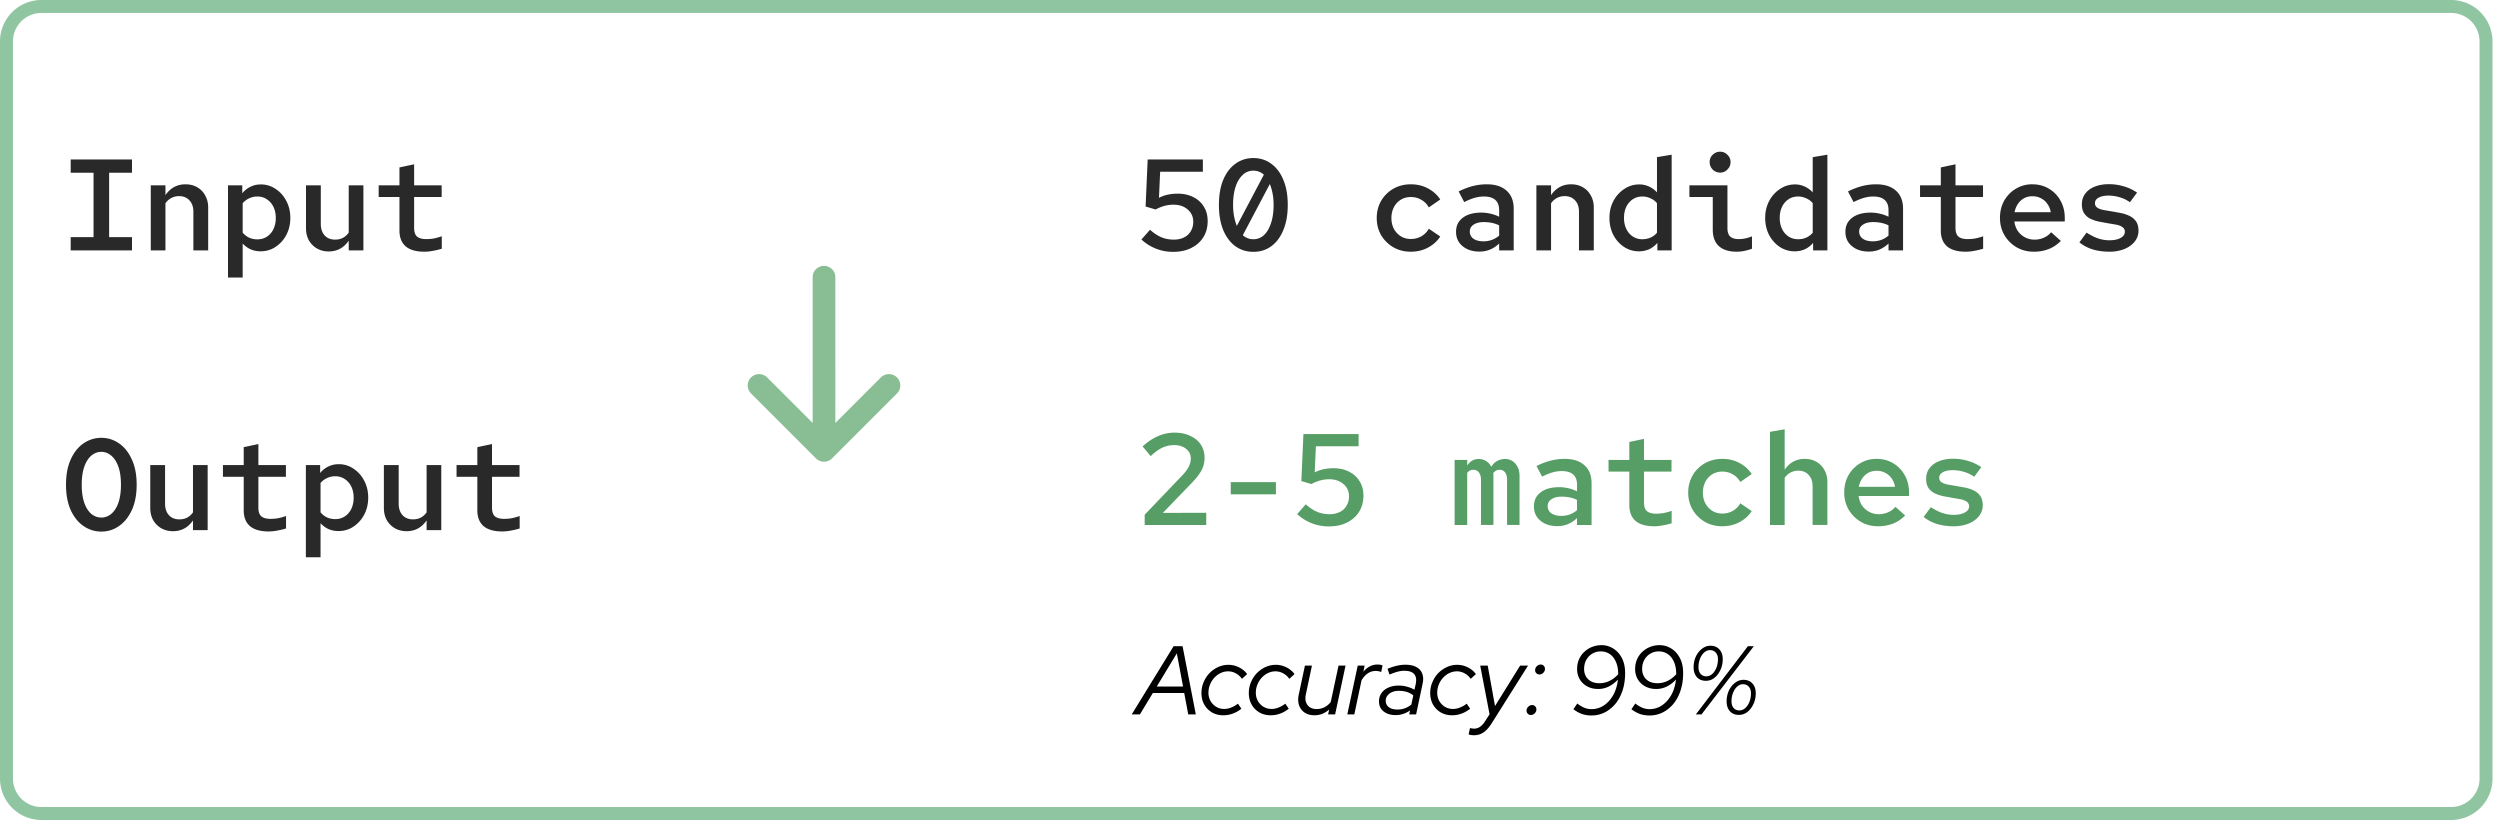 <svg xmlns="http://www.w3.org/2000/svg" width="308" height="102" fill="none" xmlns:v="https://vecta.io/nano"><path d="M8.709 30.85v-1.632h2.816v-7.936H8.709V19.65h7.552v1.632h-2.816v7.936h2.816v1.632H8.709zm9.866 0v-8.016h1.808v1.2c.619-.885 1.44-1.328 2.464-1.328.555 0 1.04.123 1.456.368a2.47 2.47 0 0 1 .976 1.008c.245.427.368.923.368 1.488v5.28h-1.824v-4.768c0-.587-.16-1.051-.48-1.392-.32-.352-.747-.528-1.28-.528a2.02 2.02 0 0 0-.944.224 2.05 2.05 0 0 0-.736.656v5.808h-1.808zm9.514 3.344v-11.36h1.76v.976a2.89 2.89 0 0 1 1.008-.8c.384-.192.811-.288 1.28-.288a3.15 3.15 0 0 1 1.824.56c.555.363.992.853 1.312 1.472.331.619.496 1.317.496 2.096 0 .768-.165 1.467-.496 2.096a3.94 3.94 0 0 1-1.328 1.472c-.544.363-1.157.544-1.84.544-.437 0-.843-.08-1.216-.24a3.13 3.13 0 0 1-.992-.72v4.192h-1.808zm3.616-4.704c.448 0 .843-.112 1.184-.336a2.27 2.27 0 0 0 .8-.928c.192-.405.288-.864.288-1.376s-.096-.965-.288-1.36a2.27 2.27 0 0 0-.8-.928c-.341-.235-.736-.352-1.184-.352a2.29 2.29 0 0 0-1.008.224 2.22 2.22 0 0 0-.8.608v3.616a2.39 2.39 0 0 0 .8.624 2.51 2.51 0 0 0 1.008.208zm8.794 1.488c-.544 0-1.029-.123-1.456-.368a2.72 2.72 0 0 1-.992-1.008c-.235-.427-.352-.923-.352-1.488v-5.28h1.824v4.752c0 .597.16 1.072.48 1.424.32.341.747.512 1.28.512.352 0 .667-.069.944-.208a2.05 2.05 0 0 0 .736-.656v-5.824h1.808v8.016h-1.808v-1.2c-.608.885-1.429 1.328-2.464 1.328zm11.77.032c-1.003 0-1.765-.219-2.288-.656-.512-.448-.768-1.099-.768-1.952v-4.128h-2.56v-1.44h2.56v-2.208l1.808-.384v2.592h3.392v1.44H51.02v3.792c0 .501.117.859.352 1.072.245.213.624.32 1.136.32a6.07 6.07 0 0 0 .864-.064c.309-.053.661-.149 1.056-.288v1.536a8.28 8.28 0 0 1-1.072.256 5.54 5.54 0 0 1-1.088.112zm92.292.016a5.64 5.64 0 0 1-3.936-1.52l1.056-1.2c.48.427.949.736 1.408.928.469.192.981.288 1.536.288.48 0 .896-.091 1.248-.272a1.93 1.93 0 0 0 .832-.768 2.21 2.21 0 0 0 .304-1.152c0-.629-.229-1.136-.688-1.52-.448-.395-1.029-.592-1.744-.592a4.3 4.3 0 0 0-1.104.144c-.352.096-.72.245-1.104.448l-1.232-.368.256-5.792h6.8v1.504h-5.264l-.144 3.216c.405-.203.789-.336 1.152-.4a5.75 5.75 0 0 1 1.136-.112c.747 0 1.397.144 1.952.432a3.09 3.09 0 0 1 1.296 1.184c.309.501.464 1.088.464 1.76 0 .757-.176 1.419-.528 1.984s-.848 1.008-1.488 1.328c-.629.32-1.365.48-2.208.48zm9.85 0c-.832 0-1.568-.229-2.208-.688-.64-.469-1.141-1.136-1.504-2-.352-.864-.528-1.893-.528-3.088 0-1.205.176-2.235.528-3.088.363-.864.864-1.525 1.504-1.984.64-.469 1.376-.704 2.208-.704.843 0 1.579.235 2.208.704.64.459 1.136 1.12 1.488 1.984.363.853.544 1.883.544 3.088 0 1.195-.181 2.224-.544 3.088-.352.864-.848 1.531-1.488 2-.629.459-1.365.688-2.208.688zm-2.496-5.776c0 .512.043.987.128 1.424s.197.821.336 1.152l3.328-6.304a1.89 1.89 0 0 0-1.296-.496 1.85 1.85 0 0 0-1.312.528c-.373.341-.667.832-.88 1.472-.203.629-.304 1.371-.304 2.224zm2.496 4.224a1.88 1.88 0 0 0 1.312-.512c.373-.352.661-.843.864-1.472.213-.629.32-1.376.32-2.24 0-.512-.043-.987-.128-1.424s-.197-.821-.336-1.152l-3.328 6.304a1.89 1.89 0 0 0 1.296.496zm19.395 1.536c-.789 0-1.504-.181-2.144-.544a4.28 4.28 0 0 1-1.504-1.488c-.362-.629-.544-1.333-.544-2.112 0-.789.182-1.499.544-2.128a4.12 4.12 0 0 1 1.504-1.488c.64-.363 1.355-.544 2.144-.544s1.499.171 2.128.512c.64.341 1.142.795 1.504 1.36l-1.408.976a2.31 2.31 0 0 0-.912-.928c-.384-.235-.821-.352-1.312-.352-.458 0-.869.112-1.232.336a2.31 2.31 0 0 0-.848.928c-.202.384-.304.827-.304 1.328 0 .491.102.933.304 1.328a2.5 2.5 0 0 0 .848.912c.363.224.774.336 1.232.336.491 0 .928-.112 1.312-.336a2.45 2.45 0 0 0 .912-.928l1.408.96c-.362.565-.864 1.019-1.504 1.36-.629.341-1.338.512-2.128.512zm8.458-.016c-.565 0-1.067-.101-1.504-.304-.437-.213-.779-.501-1.024-.864-.235-.363-.352-.784-.352-1.264 0-.491.123-.912.368-1.264.256-.352.613-.624 1.072-.816.469-.192 1.024-.288 1.664-.288.384 0 .757.043 1.12.128a4.43 4.43 0 0 1 1.088.384v-.8c0-.565-.155-.987-.464-1.264-.309-.288-.784-.432-1.424-.432-.352 0-.725.053-1.12.16-.384.107-.816.283-1.296.528l-.688-1.312c.629-.309 1.221-.533 1.776-.672a7.01 7.01 0 0 1 1.68-.208c1.056 0 1.872.261 2.448.784.587.523.88 1.264.88 2.224v5.136h-1.792v-.848a3.69 3.69 0 0 1-1.136.752 3.42 3.42 0 0 1-1.296.24zm-1.184-2.48a1.06 1.06 0 0 0 .448.896c.309.213.72.32 1.232.32a3 3 0 0 0 1.04-.176 2.94 2.94 0 0 0 .896-.528v-1.264a3.85 3.85 0 0 0-.896-.304 4.89 4.89 0 0 0-.992-.096c-.533 0-.955.107-1.264.32-.309.203-.464.48-.464.832zm8.202 2.336v-8.016h1.808v1.2c.619-.885 1.44-1.328 2.464-1.328.555 0 1.04.123 1.456.368.416.235.741.571.976 1.008.245.427.368.923.368 1.488v5.28h-1.824v-4.768c0-.587-.16-1.051-.48-1.392-.32-.352-.747-.528-1.28-.528a2.02 2.02 0 0 0-.944.224 2.05 2.05 0 0 0-.736.656v5.808h-1.808zm12.634.112a3.29 3.29 0 0 1-1.84-.544c-.544-.363-.982-.853-1.312-1.472-.32-.629-.48-1.328-.48-2.096 0-.779.165-1.477.496-2.096a3.94 3.94 0 0 1 1.328-1.472c.554-.373 1.168-.56 1.84-.56a2.78 2.78 0 0 1 1.2.256 3.12 3.12 0 0 1 .992.72v-4.336l1.808-.304V30.85h-1.76v-.928a2.97 2.97 0 0 1-1.008.784 3.08 3.08 0 0 1-1.264.256zm.432-1.488a2.44 2.44 0 0 0 1.008-.208 2.16 2.16 0 0 0 .784-.592v-3.648a2.13 2.13 0 0 0-.8-.592 2.26 2.26 0 0 0-.992-.224c-.448 0-.843.112-1.184.336a2.27 2.27 0 0 0-.8.928c-.192.395-.288.853-.288 1.376 0 .501.096.955.288 1.36.192.395.458.704.8.928a2.11 2.11 0 0 0 1.184.336zm9.577-8.208c-.362 0-.672-.128-.928-.384-.245-.256-.368-.56-.368-.912a1.22 1.22 0 0 1 .368-.896c.256-.256.566-.384.928-.384.352 0 .651.128.896.384.256.245.384.544.384.896s-.128.656-.384.912c-.245.256-.544.384-.896.384zm2.048 9.744c-.97 0-1.706-.229-2.208-.688s-.752-1.136-.752-2.032v-4.016h-2.88v-1.44h4.688v5.264c0 .48.112.827.336 1.04.235.213.587.32 1.056.32.267 0 .528-.027.784-.08a5.68 5.68 0 0 0 .848-.256v1.52c-.245.096-.538.181-.88.256a4.62 4.62 0 0 1-.992.112zm7.13-.048a3.29 3.29 0 0 1-1.84-.544c-.544-.363-.981-.853-1.312-1.472-.32-.629-.48-1.328-.48-2.096 0-.779.165-1.477.496-2.096a3.94 3.94 0 0 1 1.328-1.472c.555-.373 1.168-.56 1.84-.56a2.78 2.78 0 0 1 1.2.256 3.12 3.12 0 0 1 .992.72v-4.336l1.808-.304V30.85h-1.76v-.928a2.97 2.97 0 0 1-1.008.784 3.07 3.07 0 0 1-1.264.256zm.432-1.488c.363 0 .699-.069 1.008-.208s.571-.336.784-.592v-3.648a2.12 2.12 0 0 0-.8-.592 2.25 2.25 0 0 0-.992-.224c-.448 0-.843.112-1.184.336a2.27 2.27 0 0 0-.8.928c-.192.395-.288.853-.288 1.376 0 .501.096.955.288 1.36a2.27 2.27 0 0 0 .8.928c.341.224.736.336 1.184.336zm8.698 1.52c-.565 0-1.067-.101-1.504-.304-.437-.213-.779-.501-1.024-.864-.235-.363-.352-.784-.352-1.264 0-.491.123-.912.368-1.264.256-.352.613-.624 1.072-.816.469-.192 1.024-.288 1.664-.288.384 0 .757.043 1.12.128a4.43 4.43 0 0 1 1.088.384v-.8c0-.565-.155-.987-.464-1.264-.309-.288-.784-.432-1.424-.432-.352 0-.725.053-1.12.16-.384.107-.816.283-1.296.528l-.688-1.312c.629-.309 1.221-.533 1.776-.672a7.01 7.01 0 0 1 1.68-.208c1.056 0 1.872.261 2.448.784.587.523.88 1.264.88 2.224v5.136h-1.792v-.848a3.69 3.69 0 0 1-1.136.752 3.42 3.42 0 0 1-1.296.24zm-1.184-2.48a1.06 1.06 0 0 0 .448.896c.309.213.72.32 1.232.32a3 3 0 0 0 1.04-.176 2.94 2.94 0 0 0 .896-.528v-1.264a3.85 3.85 0 0 0-.896-.304 4.89 4.89 0 0 0-.992-.096c-.533 0-.955.107-1.264.32-.309.203-.464.48-.464.832zm13.114 2.496c-1.003 0-1.766-.219-2.288-.656-.512-.448-.768-1.099-.768-1.952v-4.128h-2.56v-1.44h2.56v-2.208l1.808-.384v2.592h3.392v1.44h-3.392v3.792c0 .501.117.859.352 1.072.245.213.624.32 1.136.32a6.07 6.07 0 0 0 .864-.064 6.66 6.66 0 0 0 1.056-.288v1.536c-.342.107-.699.192-1.072.256-.374.075-.736.112-1.088.112zm8.393 0c-.778 0-1.482-.181-2.112-.544a4.24 4.24 0 0 1-1.504-1.504c-.362-.629-.544-1.333-.544-2.112 0-.789.171-1.493.512-2.112.352-.619.827-1.109 1.424-1.472a3.81 3.81 0 0 1 2.032-.56c.779 0 1.467.181 2.064.544a3.85 3.85 0 0 1 1.424 1.472c.352.619.528 1.328.528 2.128v.432h-6.208a2.7 2.7 0 0 0 .416 1.168c.235.331.528.592.88.784.363.192.758.288 1.184.288a2.75 2.75 0 0 0 1.152-.24c.363-.16.662-.384.896-.672l1.2 1.072c-.458.459-.965.795-1.52 1.008s-1.162.32-1.824.32zm-2.368-4.864h4.464c-.064-.395-.202-.736-.416-1.024-.202-.299-.464-.528-.784-.688-.309-.171-.661-.256-1.056-.256-.373 0-.714.08-1.024.24a2.11 2.11 0 0 0-.752.688c-.202.288-.346.635-.432 1.04zm11.69 4.864c-.747 0-1.44-.096-2.08-.288-.629-.203-1.168-.491-1.616-.864l.88-1.2c.555.352 1.051.597 1.488.736a4.32 4.32 0 0 0 1.312.208c.587 0 1.051-.096 1.392-.288.352-.192.528-.443.528-.752a.67.67 0 0 0-.288-.576c-.192-.139-.443-.24-.752-.304l-1.04-.176-1.136-.208a5.19 5.19 0 0 1-1.04-.352 2.04 2.04 0 0 1-.752-.656c-.192-.288-.288-.661-.288-1.12 0-.512.139-.949.416-1.312.277-.373.667-.661 1.168-.864.512-.203 1.093-.304 1.744-.304a6.27 6.27 0 0 1 1.792.256c.587.16 1.147.421 1.68.784l-.88 1.184a4.1 4.1 0 0 0-1.312-.624c-.437-.128-.88-.192-1.328-.192-.512 0-.917.085-1.216.256-.299.16-.448.384-.448.672a.63.63 0 0 0 .288.56c.192.128.448.224.768.288l1.056.176 1.136.208a4.55 4.55 0 0 1 1.056.368c.32.16.576.384.768.672s.288.667.288 1.136c0 .501-.16.949-.48 1.344-.309.384-.736.688-1.28.912a4.96 4.96 0 0 1-1.824.32z" fill="#292929"/><path d="M141.025 64.676v-1.264l4.592-4.8c.277-.288.491-.549.64-.784a2.47 2.47 0 0 0 .336-.672c.075-.224.112-.453.112-.688 0-.469-.192-.859-.576-1.168s-.869-.464-1.456-.464c-.512 0-.992.101-1.44.304s-.939.555-1.472 1.056l-.992-1.2c.619-.565 1.253-.987 1.904-1.264a4.97 4.97 0 0 1 2.032-.432c.736 0 1.381.133 1.936.4.555.256.987.613 1.296 1.072s.464.992.464 1.6c0 .363-.048.704-.144 1.024a3.37 3.37 0 0 1-.496.976c-.224.331-.539.709-.944 1.136l-3.552 3.68 5.344-.016v1.504h-7.584zm10.602-3.776v-1.504h5.568V60.9h-5.568zm12.122 3.952a5.64 5.64 0 0 1-3.936-1.52l1.056-1.2c.48.427.949.736 1.408.928.469.192.981.288 1.536.288.48 0 .896-.091 1.248-.272a1.94 1.94 0 0 0 .832-.768 2.22 2.22 0 0 0 .304-1.152c0-.629-.23-1.136-.688-1.52-.448-.395-1.03-.592-1.744-.592a4.29 4.29 0 0 0-1.104.144c-.352.096-.72.245-1.104.448l-1.232-.368.256-5.792h6.8v1.504h-5.264l-.144 3.216c.405-.203.789-.336 1.152-.4.373-.075.752-.112 1.136-.112.746 0 1.397.144 1.952.432.554.277.986.672 1.296 1.184.309.501.464 1.088.464 1.76 0 .757-.176 1.419-.528 1.984s-.848 1.008-1.488 1.328c-.63.32-1.366.48-2.208.48zm15.459-.176V56.66h1.552v.688c.192-.277.4-.48.624-.608a1.61 1.61 0 0 1 .784-.192c.341 0 .645.085.912.256a1.58 1.58 0 0 1 .64.704c.213-.331.459-.571.736-.72.288-.16.608-.24.96-.24a1.61 1.61 0 0 1 1.28.576c.341.384.512.885.512 1.504v6.048h-1.536v-5.568c0-.384-.08-.683-.24-.896-.16-.224-.389-.336-.688-.336a.92.92 0 0 0-.416.096c-.128.064-.251.176-.368.336.021.064.032.128.032.192v.208 5.968h-1.536v-5.568c0-.384-.085-.683-.256-.896-.16-.224-.389-.336-.688-.336a.99.99 0 0 0-.384.08c-.128.053-.251.155-.368.304v6.416h-1.552zm12.65.144c-.565 0-1.067-.101-1.504-.304-.437-.213-.779-.501-1.024-.864-.235-.363-.352-.784-.352-1.264 0-.491.123-.912.368-1.264.256-.352.613-.624 1.072-.816.469-.192 1.024-.288 1.664-.288a4.87 4.87 0 0 1 1.12.128c.363.075.725.203 1.088.384v-.8c0-.565-.155-.987-.464-1.264-.309-.288-.784-.432-1.424-.432-.352 0-.725.053-1.12.16-.384.107-.816.283-1.296.528l-.688-1.312c.629-.309 1.221-.533 1.776-.672.565-.139 1.125-.208 1.68-.208 1.056 0 1.872.261 2.448.784.587.523.88 1.264.88 2.224v5.136h-1.792v-.848a3.69 3.69 0 0 1-1.136.752 3.42 3.42 0 0 1-1.296.24zm-1.184-2.48a1.06 1.06 0 0 0 .448.896c.309.213.72.32 1.232.32a3 3 0 0 0 1.04-.176 2.96 2.96 0 0 0 .896-.528v-1.264c-.288-.139-.587-.24-.896-.304a4.89 4.89 0 0 0-.992-.096c-.533 0-.955.107-1.264.32-.309.203-.464.48-.464.832zm13.114 2.496c-1.003 0-1.766-.219-2.288-.656-.512-.448-.768-1.099-.768-1.952V58.1h-2.56v-1.44h2.56v-2.208l1.808-.384v2.592h3.392v1.44h-3.392v3.792c0 .501.117.859.352 1.072.245.213.624.32 1.136.32a6.13 6.13 0 0 0 .864-.064 6.68 6.68 0 0 0 1.056-.288v1.536c-.342.107-.699.192-1.072.256-.374.075-.736.112-1.088.112zm8.393 0c-.789 0-1.504-.181-2.144-.544-.629-.373-1.13-.869-1.504-1.488a4.16 4.16 0 0 1-.544-2.112 4.19 4.19 0 0 1 .544-2.128 4.11 4.11 0 0 1 1.504-1.488c.64-.363 1.355-.544 2.144-.544s1.499.171 2.128.512a3.95 3.95 0 0 1 1.504 1.36l-1.408.976a2.31 2.31 0 0 0-.912-.928c-.384-.235-.821-.352-1.312-.352-.458 0-.869.112-1.232.336a2.31 2.31 0 0 0-.848.928c-.202.384-.304.827-.304 1.328 0 .491.102.933.304 1.328a2.5 2.5 0 0 0 .848.912c.363.224.774.336 1.232.336.491 0 .928-.112 1.312-.336a2.45 2.45 0 0 0 .912-.928l1.408.96c-.362.565-.864 1.019-1.504 1.36-.629.341-1.338.512-2.128.512zm5.882-.16V53.204l1.808-.32v4.976c.619-.885 1.44-1.328 2.464-1.328.555 0 1.04.123 1.456.368a2.47 2.47 0 0 1 .976 1.008c.245.427.368.923.368 1.488v5.28h-1.824v-4.768c0-.587-.16-1.051-.48-1.392-.32-.352-.747-.528-1.28-.528a2.02 2.02 0 0 0-.944.224c-.288.149-.533.368-.736.656v5.808h-1.808zm13.306.16c-.779 0-1.483-.181-2.112-.544-.629-.373-1.131-.875-1.504-1.504a4.15 4.15 0 0 1-.544-2.112c0-.789.171-1.493.512-2.112.352-.619.827-1.109 1.424-1.472.608-.373 1.285-.56 2.032-.56.779 0 1.467.181 2.064.544a3.85 3.85 0 0 1 1.424 1.472c.352.619.528 1.328.528 2.128v.432h-6.208c.053.437.192.827.416 1.168.235.331.528.592.88.784a2.49 2.49 0 0 0 1.184.288 2.75 2.75 0 0 0 1.152-.24c.363-.16.661-.384.896-.672l1.2 1.072c-.459.459-.965.795-1.52 1.008s-1.163.32-1.824.32zm-2.368-4.864h4.464c-.064-.395-.203-.736-.416-1.024-.203-.299-.464-.528-.784-.688-.309-.171-.661-.256-1.056-.256-.373 0-.715.08-1.024.24-.299.16-.549.389-.752.688-.203.288-.347.635-.432 1.04zm11.69 4.864c-.747 0-1.44-.096-2.08-.288-.63-.203-1.168-.491-1.616-.864l.88-1.2c.554.352 1.05.597 1.488.736s.874.208 1.312.208c.586 0 1.05-.096 1.392-.288.352-.192.528-.443.528-.752a.67.67 0 0 0-.288-.576c-.192-.139-.443-.24-.752-.304l-1.04-.176-1.136-.208c-.374-.085-.72-.203-1.04-.352a2.03 2.03 0 0 1-.752-.656c-.192-.288-.288-.661-.288-1.12 0-.512.138-.949.416-1.312.277-.373.666-.661 1.168-.864.512-.203 1.093-.304 1.744-.304.618 0 1.216.085 1.792.256.586.16 1.146.421 1.68.784l-.88 1.184a4.1 4.1 0 0 0-1.312-.624 4.71 4.71 0 0 0-1.328-.192c-.512 0-.918.085-1.216.256-.299.16-.448.384-.448.672a.63.63 0 0 0 .288.56c.192.128.448.224.768.288l1.056.176 1.136.208c.384.085.736.208 1.056.368s.576.384.768.672.288.667.288 1.136c0 .501-.16.949-.48 1.344-.31.384-.736.688-1.28.912a4.96 4.96 0 0 1-1.824.32z" fill="#579e66"/><path d="M12.485 65.491c-.789 0-1.515-.224-2.176-.672S9.12 63.72 8.725 62.867c-.395-.864-.592-1.915-.592-3.152s.197-2.283.592-3.136c.395-.864.923-1.52 1.584-1.968s1.387-.672 2.176-.672 1.509.224 2.16.672c.661.448 1.189 1.104 1.584 1.968.405.853.608 1.899.608 3.136s-.203 2.288-.608 3.152c-.395.853-.923 1.504-1.584 1.952-.651.448-1.371.672-2.16.672zm0-1.728c.448 0 .853-.149 1.216-.448.373-.309.667-.763.88-1.36.213-.608.32-1.355.32-2.24s-.107-1.627-.32-2.224-.507-1.051-.88-1.36c-.363-.309-.768-.464-1.216-.464s-.859.155-1.232.464c-.363.309-.651.763-.864 1.36s-.32 1.339-.32 2.224.107 1.632.32 2.24c.213.597.501 1.051.864 1.36.373.299.784.448 1.232.448zm8.826 1.68c-.544 0-1.029-.123-1.456-.368-.416-.245-.747-.581-.992-1.008-.235-.427-.352-.923-.352-1.488v-5.28h1.824v4.752c0 .597.16 1.072.48 1.424.32.341.747.512 1.28.512.352 0 .667-.069.944-.208a2.05 2.05 0 0 0 .736-.656v-5.824h1.808v8.016h-1.808v-1.2c-.608.885-1.429 1.328-2.464 1.328zm11.77.032c-1.003 0-1.765-.219-2.288-.656-.512-.448-.768-1.099-.768-1.952v-4.128h-2.56v-1.44h2.56v-2.208l1.808-.384v2.592h3.392v1.44h-3.392v3.792c0 .501.117.859.352 1.072.245.213.624.32 1.136.32a6.12 6.12 0 0 0 .864-.064c.309-.053.661-.149 1.056-.288v1.536c-.341.107-.699.192-1.072.256a5.55 5.55 0 0 1-1.088.112zm4.602 3.184v-11.36h1.76v.976a2.89 2.89 0 0 1 1.008-.8c.384-.192.811-.288 1.28-.288a3.15 3.15 0 0 1 1.824.56c.555.363.992.853 1.312 1.472.331.619.496 1.317.496 2.096 0 .768-.165 1.467-.496 2.096-.331.619-.773 1.109-1.328 1.472-.544.363-1.157.544-1.84.544-.437 0-.843-.08-1.216-.24-.373-.171-.704-.411-.992-.72v4.192h-1.808zm3.616-4.704c.448 0 .843-.112 1.184-.336a2.27 2.27 0 0 0 .8-.928c.192-.405.288-.864.288-1.376s-.096-.965-.288-1.36a2.27 2.27 0 0 0-.8-.928c-.341-.235-.736-.352-1.184-.352-.363 0-.699.075-1.008.224a2.22 2.22 0 0 0-.8.608v3.616c.224.267.491.475.8.624a2.51 2.51 0 0 0 1.008.208zm8.794 1.488c-.544 0-1.029-.123-1.456-.368-.416-.245-.747-.581-.992-1.008-.235-.427-.352-.923-.352-1.488v-5.28h1.824v4.752c0 .597.16 1.072.48 1.424.32.341.747.512 1.28.512.352 0 .667-.069.944-.208a2.05 2.05 0 0 0 .736-.656v-5.824h1.808v8.016h-1.808v-1.2c-.608.885-1.429 1.328-2.464 1.328zm11.77.032c-1.003 0-1.765-.219-2.288-.656-.512-.448-.768-1.099-.768-1.952v-4.128h-2.56v-1.44h2.56v-2.208l1.808-.384v2.592h3.392v1.44h-3.392v3.792c0 .501.117.859.352 1.072.245.213.624.32 1.136.32a6.12 6.12 0 0 0 .864-.064c.309-.053.661-.149 1.056-.288v1.536c-.341.107-.699.192-1.072.256-.373.075-.736.112-1.088.112z" fill="#292929"/><path d="M5.105.798h296.867a4.31 4.31 0 0 1 4.307 4.308v90.809a4.31 4.31 0 0 1-4.307 4.309H5.105a4.31 4.31 0 0 1-4.308-4.309V5.105A4.31 4.31 0 0 1 5.105.798z" stroke="#218c45" stroke-opacity=".5" stroke-width="1.596"/><path d="M139.429 88.014l5.16-8.4h1.104l1.632 8.4h-.936l-.492-2.64h-3.864l-1.596 2.64h-1.008zm3.084-3.432h3.24l-.768-4.092-2.472 4.092zm8.194 3.54c-.512 0-.972-.116-1.38-.348-.408-.24-.728-.564-.96-.972-.232-.416-.348-.888-.348-1.416 0-.472.088-.916.264-1.332.176-.424.416-.796.72-1.116.312-.32.668-.572 1.068-.756s.828-.276 1.284-.276c.448 0 .88.104 1.296.312s.748.484.996.828l-.636.588c-.216-.304-.472-.532-.768-.684a1.92 1.92 0 0 0-.948-.24c-.32 0-.628.072-.924.216-.288.136-.544.328-.768.576-.224.24-.4.52-.528.84a2.63 2.63 0 0 0-.192 1.008 2.05 2.05 0 0 0 .252 1.008c.176.304.408.544.696.72a1.89 1.89 0 0 0 .984.264c.288 0 .572-.056.852-.168.288-.112.572-.272.852-.48l.42.624c-.688.536-1.432.804-2.232.804zm5.836 0c-.512 0-.972-.116-1.38-.348-.408-.24-.728-.564-.96-.972-.232-.416-.348-.888-.348-1.416 0-.472.088-.916.264-1.332.176-.424.416-.796.72-1.116.312-.32.668-.572 1.068-.756s.828-.276 1.284-.276c.448 0 .88.104 1.296.312s.748.484.996.828l-.636.588c-.216-.304-.472-.532-.768-.684a1.92 1.92 0 0 0-.948-.24c-.32 0-.628.072-.924.216-.288.136-.544.328-.768.576-.224.24-.4.52-.528.84a2.63 2.63 0 0 0-.192 1.008 2.05 2.05 0 0 0 .252 1.008c.176.304.408.544.696.72a1.89 1.89 0 0 0 .984.264c.288 0 .572-.056.852-.168.288-.112.572-.272.852-.48l.42.624c-.688.536-1.432.804-2.232.804zm5.4 0c-.472 0-.872-.108-1.2-.324-.328-.224-.56-.524-.696-.9-.128-.376-.144-.804-.048-1.284l.768-3.612h.864l-.744 3.516c-.12.552-.056.996.192 1.332s.628.504 1.14.504a2.14 2.14 0 0 0 .948-.216 2.4 2.4 0 0 0 .78-.648l.96-4.488h.864l-1.284 6.012h-.864l.132-.6c-.536.472-1.14.708-1.812.708zm4.045-.108l1.284-6.012h.852l-.156.756a2.4 2.4 0 0 1 .78-.648c.296-.16.612-.24.948-.24.248 0 .46.036.636.108l-.168.816c-.08-.04-.184-.072-.312-.096s-.252-.036-.372-.036c-.696 0-1.276.384-1.74 1.152l-.888 4.2h-.864zm5.957.084c-.616 0-1.112-.152-1.488-.456s-.564-.712-.564-1.224c0-.392.1-.732.3-1.02.2-.296.484-.524.852-.684.368-.168.8-.252 1.296-.252.352 0 .692.048 1.02.144.336.088.636.212.9.372l.156-.708c.112-.544.048-.952-.192-1.224-.232-.272-.644-.408-1.236-.408-.256 0-.528.04-.816.12-.28.072-.608.188-.984.348l-.24-.708c.416-.176.804-.304 1.164-.384a4.71 4.71 0 0 1 1.02-.12c.544 0 .992.092 1.344.276s.596.452.732.804c.144.344.164.756.06 1.236l-.804 3.804h-.852l.108-.492a3.17 3.17 0 0 1-.852.432c-.288.096-.596.144-.924.144zm.228-.684a2.72 2.72 0 0 0 .888-.144c.288-.104.56-.26.816-.468l.24-1.128c-.456-.376-1.052-.564-1.788-.564-.464 0-.848.116-1.152.348s-.456.524-.456.876c0 .336.128.6.384.792s.612.288 1.068.288zm6.718.708c-.512 0-.972-.116-1.38-.348-.408-.24-.728-.564-.96-.972-.232-.416-.348-.888-.348-1.416 0-.472.088-.916.264-1.332.176-.424.416-.796.72-1.116.312-.32.668-.572 1.068-.756s.828-.276 1.284-.276c.448 0 .88.104 1.296.312s.748.484.996.828l-.636.588c-.216-.304-.472-.532-.768-.684a1.92 1.92 0 0 0-.948-.24c-.32 0-.628.072-.924.216-.288.136-.544.328-.768.576-.224.24-.4.52-.528.84a2.63 2.63 0 0 0-.192 1.008 2.05 2.05 0 0 0 .252 1.008c.176.304.408.544.696.72a1.89 1.89 0 0 0 .984.264c.288 0 .572-.056.852-.168.288-.112.572-.272.852-.48l.42.624c-.688.536-1.432.804-2.232.804zm2.703 2.46c-.112 0-.224-.008-.336-.024a2.12 2.12 0 0 1-.324-.072l.168-.792c.064.024.144.04.24.048a1.54 1.54 0 0 0 .276.024 1.25 1.25 0 0 0 .708-.216c.216-.144.42-.364.612-.66l.576-.888-1.152-6h.924l.9 4.98 3.096-4.98h.972l-4.452 7.068c-.336.536-.676.92-1.02 1.152-.344.24-.74.36-1.188.36zm7.019-2.496a.52.52 0 0 1-.54-.54.63.63 0 0 1 .096-.336.76.76 0 0 1 .252-.252.63.63 0 0 1 .336-.096c.152 0 .276.052.372.156.104.104.156.236.156.396a.61.61 0 0 1-.096.324.76.76 0 0 1-.252.252.57.57 0 0 1-.324.096zm1.056-4.992a.52.52 0 0 1-.54-.54.63.63 0 0 1 .096-.336.76.76 0 0 1 .252-.252.63.63 0 0 1 .336-.096c.152 0 .276.052.372.156.104.104.156.236.156.396a.61.61 0 0 1-.096.324.76.76 0 0 1-.252.252.57.57 0 0 1-.324.096zm7.642-3.612c.512 0 .988.136 1.428.408.44.264.796.652 1.068 1.164s.408 1.132.408 1.86c0 .8-.108 1.524-.324 2.172s-.516 1.2-.9 1.656c-.384.448-.824.796-1.32 1.044a3.59 3.59 0 0 1-1.584.36 3.64 3.64 0 0 1-1.224-.192c-.352-.136-.692-.328-1.02-.576l.48-.708a3.59 3.59 0 0 0 .876.528 2.4 2.4 0 0 0 .876.168 2.7 2.7 0 0 0 1.5-.444c.464-.304.852-.728 1.164-1.272.312-.552.508-1.196.588-1.932-.336.368-.712.656-1.128.864-.408.2-.84.3-1.296.3-.52 0-.976-.108-1.368-.324s-.696-.508-.912-.876a2.46 2.46 0 0 1-.324-1.248c0-.448.08-.852.24-1.212s.38-.668.66-.924a2.86 2.86 0 0 1 .96-.6c.368-.144.752-.216 1.152-.216zm-.108.768c-.384 0-.732.096-1.044.288a2.05 2.05 0 0 0-.732.768c-.176.328-.264.7-.264 1.116 0 .344.076.648.228.912s.368.472.648.624c.288.144.628.216 1.02.216.424 0 .836-.096 1.236-.288a3.62 3.62 0 0 0 1.068-.816c0-.608-.096-1.12-.288-1.536-.184-.424-.44-.744-.768-.96-.32-.216-.688-.324-1.104-.324zm7.257-.768c.512 0 .988.136 1.428.408.44.264.796.652 1.068 1.164s.408 1.132.408 1.86c0 .8-.108 1.524-.324 2.172s-.516 1.2-.9 1.656c-.384.448-.824.796-1.32 1.044a3.59 3.59 0 0 1-1.584.36 3.64 3.64 0 0 1-1.224-.192c-.352-.136-.692-.328-1.02-.576l.48-.708a3.59 3.59 0 0 0 .876.528 2.4 2.4 0 0 0 .876.168 2.7 2.7 0 0 0 1.5-.444c.464-.304.852-.728 1.164-1.272.312-.552.508-1.196.588-1.932-.336.368-.712.656-1.128.864-.408.2-.84.3-1.296.3-.52 0-.976-.108-1.368-.324s-.696-.508-.912-.876a2.46 2.46 0 0 1-.324-1.248c0-.448.08-.852.24-1.212s.38-.668.66-.924a2.86 2.86 0 0 1 .96-.6c.368-.144.752-.216 1.152-.216zm-.108.768c-.384 0-.732.096-1.044.288a2.05 2.05 0 0 0-.732.768c-.176.328-.264.7-.264 1.116 0 .344.076.648.228.912s.368.472.648.624c.288.144.628.216 1.02.216.424 0 .836-.096 1.236-.288a3.62 3.62 0 0 0 1.068-.816c0-.608-.096-1.12-.288-1.536-.184-.424-.44-.744-.768-.96-.32-.216-.688-.324-1.104-.324zm5.813 3.624c-.464 0-.832-.148-1.104-.444-.272-.304-.408-.708-.408-1.212a3.15 3.15 0 0 1 .276-1.332c.192-.4.444-.72.756-.96.32-.248.668-.372 1.044-.372.464 0 .832.152 1.104.456.272.296.408.696.408 1.2 0 .488-.096.932-.288 1.332-.184.4-.432.724-.744.972a1.67 1.67 0 0 1-1.044.36zm.06-.552c.264 0 .504-.096.72-.288s.388-.448.516-.768.192-.668.192-1.044c0-.352-.092-.628-.276-.828-.176-.2-.416-.3-.72-.3-.248 0-.48.096-.696.288s-.388.448-.516.768-.192.668-.192 1.044c0 .352.088.628.264.828s.412.3.708.3zm-1.296 4.692l6.408-8.4h.732l-6.444 8.4h-.696zm5.304.06c-.464 0-.832-.148-1.104-.444-.272-.304-.408-.708-.408-1.212a3.15 3.15 0 0 1 .276-1.332c.192-.4.444-.72.756-.96.32-.248.668-.372 1.044-.372.464 0 .832.152 1.104.456.272.296.408.696.408 1.2 0 .48-.096.924-.288 1.332-.184.4-.432.724-.744.972a1.67 1.67 0 0 1-1.044.36zm.06-.552c.264 0 .504-.096.72-.288s.388-.448.516-.768.192-.668.192-1.044c0-.352-.092-.628-.276-.828-.176-.2-.416-.3-.72-.3-.248 0-.48.096-.696.288s-.388.448-.516.768-.192.668-.192 1.044c0 .352.088.628.264.828s.412.3.708.3z" fill="#000"/><path d="M109.517 47.486l-8 8m0 0l-8-8m8 8V34.153" stroke="#89be94" stroke-width="2.8" stroke-linecap="round" stroke-linejoin="round"/></svg>